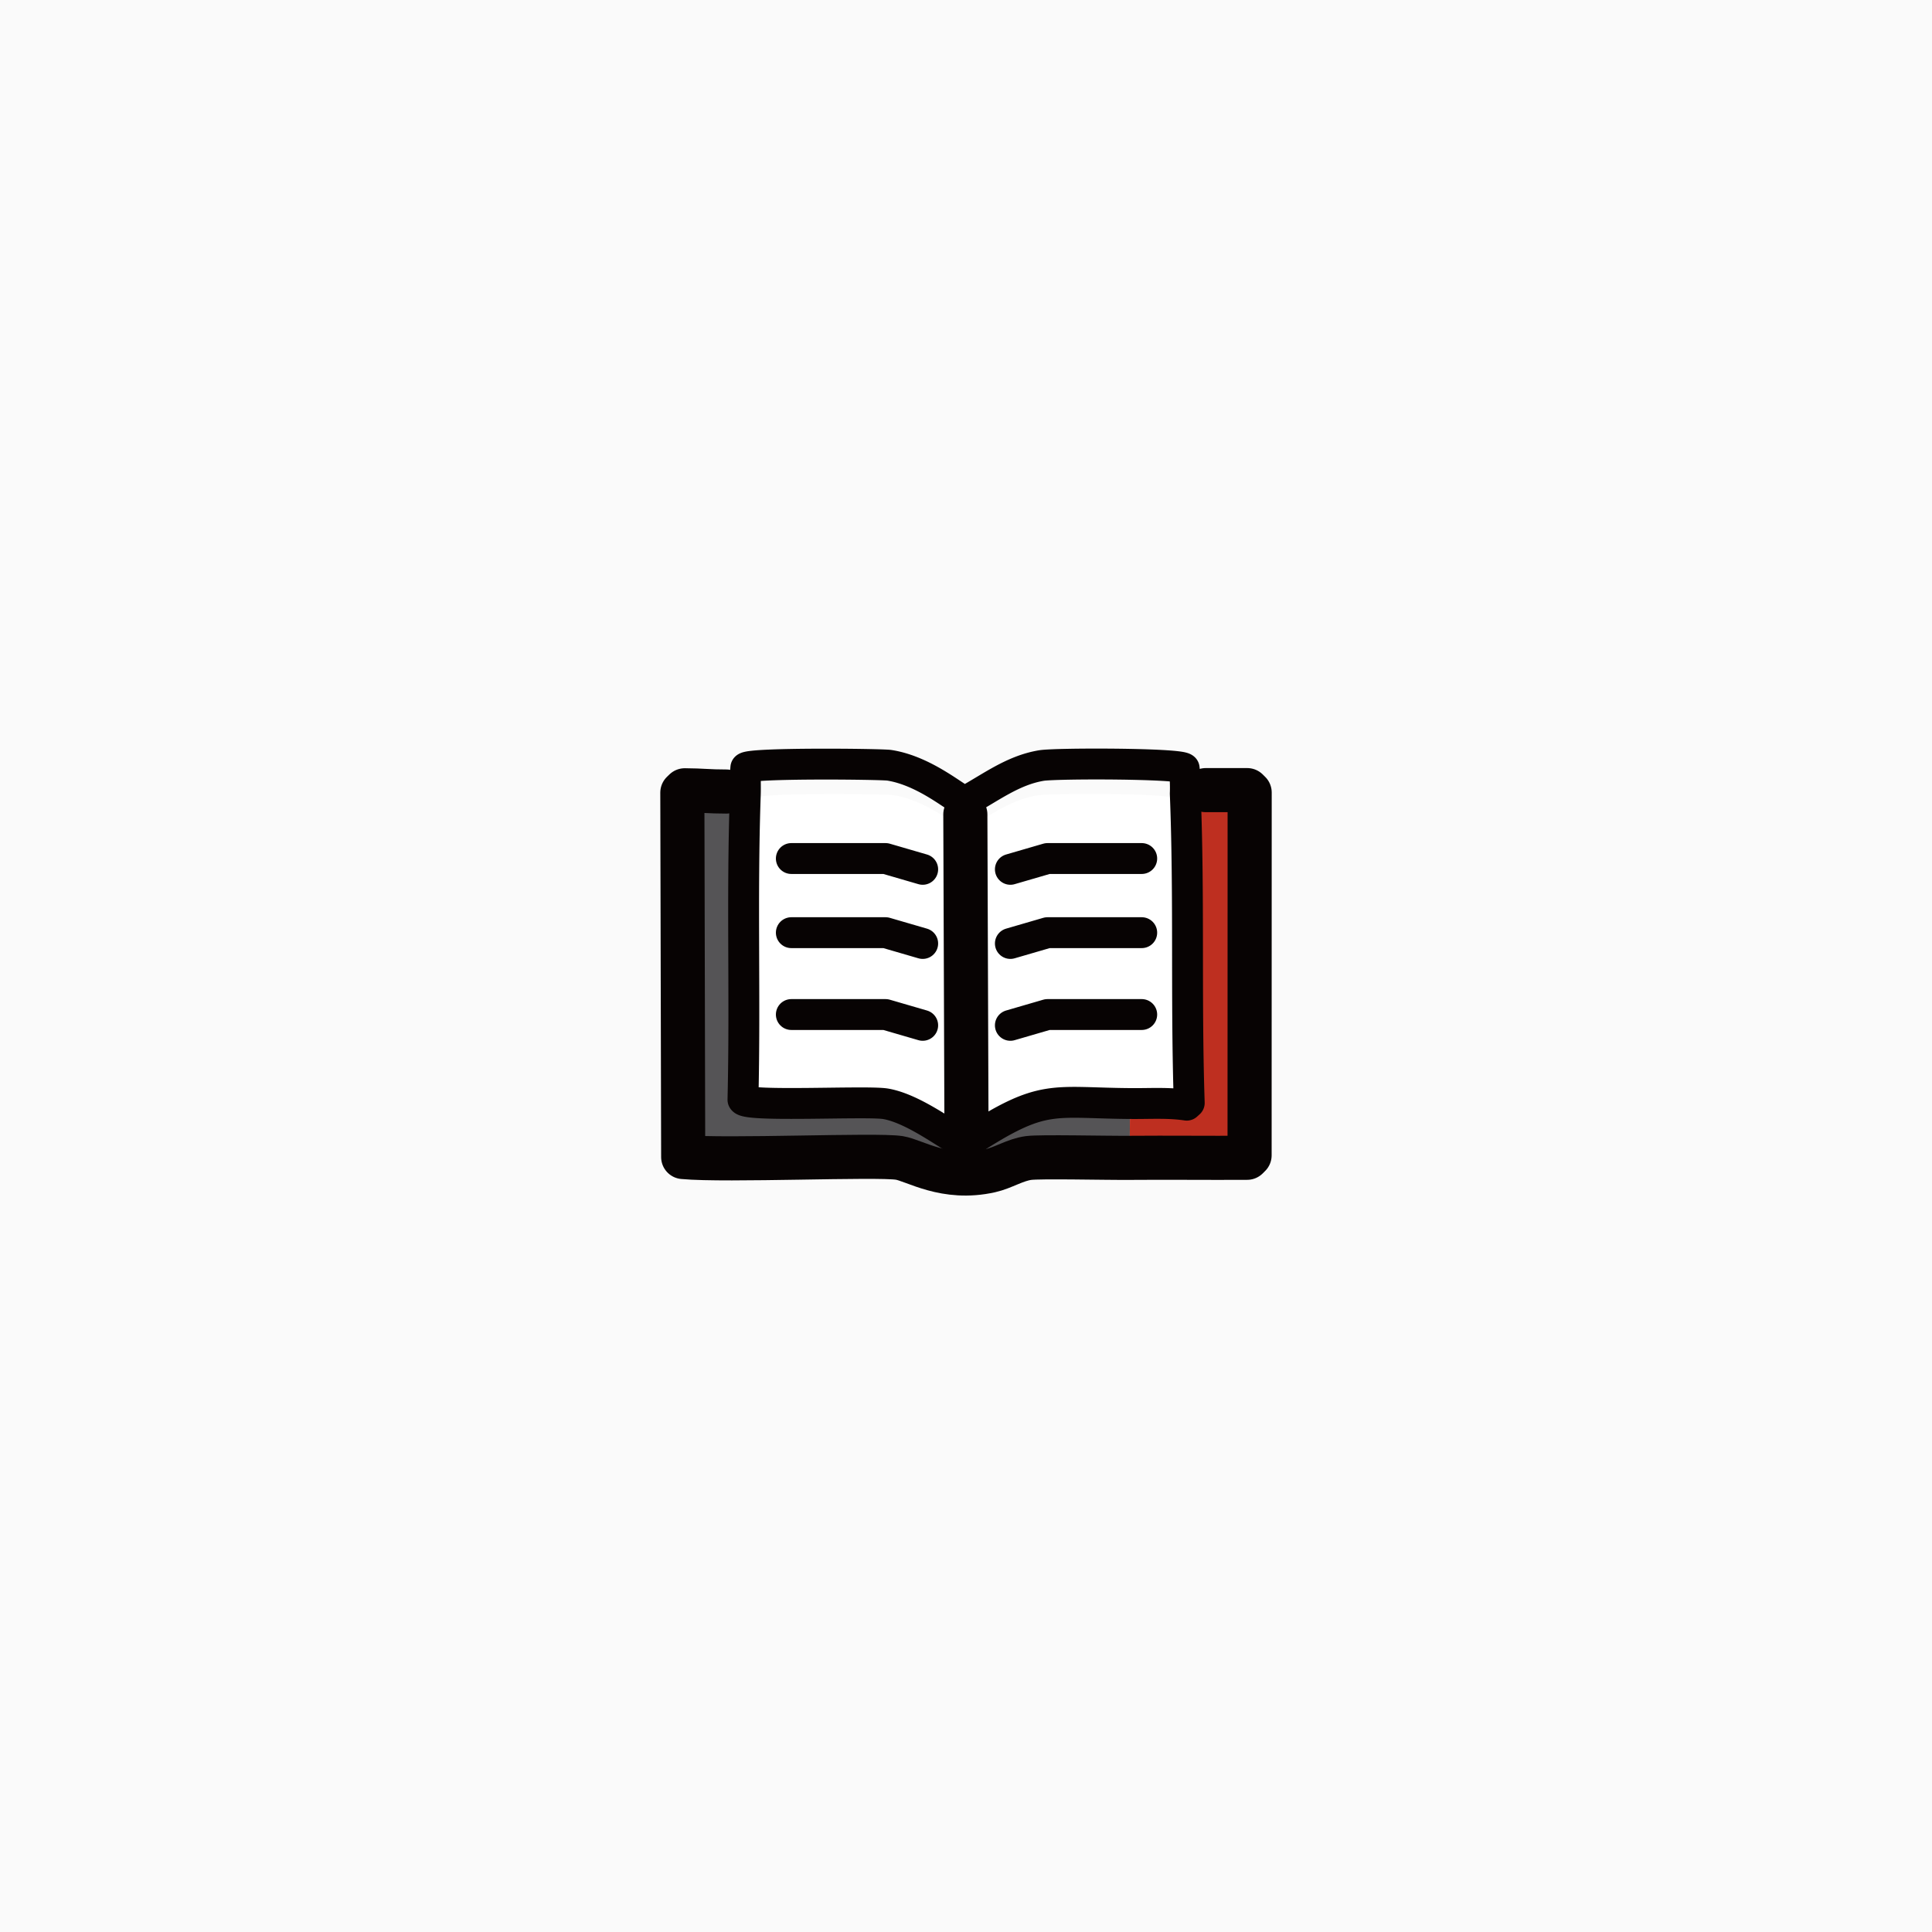 <?xml version="1.0" encoding="UTF-8"?> <svg xmlns="http://www.w3.org/2000/svg" width="438" height="438" viewBox="0 0 438 438"><g id="philosophy" transform="translate(-638 -146)"><rect id="長方形_7" data-name="長方形 7" width="438" height="438" transform="translate(638 146)" fill="#fafafa"></rect><g id="グループ_8" data-name="グループ 8" transform="translate(796.305 322.221)"><g id="グループ_9" data-name="グループ 9" transform="translate(-3.613 2.906)"><path id="パス_14" data-name="パス 14" d="M104.893,82.323l-.084,14.5c-5.442.046-20.277-.322-22.935.038-3.044.412-5.664,2.2-8.651,2.876-10.291,2.316-17.184-2.352-20.645-2.9-5.2-.816-39.224.707-48.991-.2L3.4,14.024l.553-.533c4.044.024,8.095.284,12.138.284.865,0,1.727-.1,2.6-.027-.787,22.532.019,45.173-.514,67.716.967,1.659,27.605.207,31.7.913C57,83.611,65.994,91.308,67.72,91.137l.242-.083c17.165-11.25,18.61-8.8,36.931-8.731" transform="translate(-3.396 -13.454)" fill="#555456"></path><path id="パス_15" data-name="パス 15" d="M104.55,96.819l.084-14.5c3.962.016,7.893-.232,11.84.357l.555-.5c-.753-22.867.027-45.835-.88-68.691.979-.043,1.941-.024,2.922-.026,4.042-.007,8.086.005,12.129,0l.552.546-.017,82.253-.549.546c-8.879.057-17.759-.059-26.637.016" transform="translate(-3.137 -13.455)" fill="#be2f20"></path><path id="パス_16" data-name="パス 16" d="M13.355,13.775c-4.043,0-5.361-.26-9.406-.284l-.552.533.191,82.611c9.767.909,43.794-.614,48.99.2,3.461.543,10.354,5.211,20.645,2.9,2.987-.673,5.607-2.464,8.651-2.876,2.658-.36,17.494.008,22.935-.038,8.878-.075,17.758.041,26.636-.016l.549-.547L132.012,14l-.552-.546c-4.043.005-5.354-.007-9.4,0" transform="translate(-3.396 -13.454)" fill="none" stroke="#070303" stroke-linecap="round" stroke-linejoin="round" stroke-width="10"></path></g><g id="グループ_10" data-name="グループ 10" transform="translate(10.131 -3.012)"><path id="パス_17" data-name="パス 17" d="M13.7,4.2c1.091-1.091,29.04-.8,30.769-.526,8.05,1.268,14.929,7.751,16.277,7.748,5.381-2.9,10.113-6.66,16.332-7.7,3.063-.51,29.533-.5,30.6.606a33.075,33.075,0,0,1,.24,5.416c.876,22.064.124,44.238.85,66.313l-.537.487c-3.809-.567-7.6-.328-11.429-.343-17.688-.069-19.082-2.432-35.654,8.429l-.233.08c-1.667.166-10.35-7.266-17.235-8.457-3.949-.683-29.665.719-30.6-.883.515-21.762-.263-43.619.5-65.371.068-1.933-.064-3.874.122-5.8" transform="translate(-10.34 3.384)" fill="#fff"></path><line id="線_1" data-name="線 1" x2="0.264" y2="73.108" transform="translate(50.414 11.425)" fill="none" stroke="#070303" stroke-linecap="round" stroke-linejoin="round" stroke-width="10"></line><path id="パス_18" data-name="パス 18" d="M13.738,4.241c1.153-1.153,30.7-.844,32.533-.556,8.512,1.341,15.785,8.195,17.211,8.192,5.69-3.069,10.693-7.042,17.268-8.136,3.239-.539,31.226-.526,32.355.641a34.971,34.971,0,0,1,.253,5.726c.927,23.33.131,46.774.9,70.115l-.567.514c-4.028-.6-8.041-.347-12.084-.363-18.7-.073-20.176-2.571-37.7,8.913l-.246.084c-1.762.175-10.943-7.682-18.224-8.941-4.175-.722-31.366.76-32.354-.933.545-23.01-.279-46.12.526-69.12C13.68,8.333,13.541,6.281,13.738,4.241Z" transform="translate(-13.083 -3.397)" fill="none" stroke="#070303" stroke-linecap="round" stroke-linejoin="round" stroke-width="7"></path><path id="パス_19" data-name="パス 19" d="M24.891,26.473h20.2l7.963,2.318" transform="translate(-11.779 0.572)" fill="#fff"></path><path id="パス_21" data-name="パス 21" d="M24.891,44.575h20.2l7.963,2.318" transform="translate(-11.779 -1.633)" fill="#fff"></path><path id="パス_20" data-name="パス 20" d="M24.892,26.473H46.253l8.42,2.451" transform="translate(-13.927 -5.047)" fill="none" stroke="#070303" stroke-linecap="round" stroke-linejoin="round" stroke-width="7"></path><path id="パス_22" data-name="パス 22" d="M24.892,44.575H46.253l8.42,2.451" transform="translate(-13.927 -6.341)" fill="none" stroke="#070303" stroke-linecap="round" stroke-linejoin="round" stroke-width="7"></path><path id="パス_23" data-name="パス 23" d="M24.891,64.564h20.2l7.963,2.318" transform="translate(-11.779 -4.069)" fill="#fff"></path><path id="パス_24" data-name="パス 24" d="M24.892,64.564H46.253l8.42,2.451" transform="translate(-13.927 -7.77)" fill="none" stroke="#070303" stroke-linecap="round" stroke-linejoin="round" stroke-width="7"></path><path id="パス_25" data-name="パス 25" d="M106.539,26.473h-20.2l-7.963,2.318" transform="translate(-18.295 0.572)" fill="#fff"></path><path id="パス_26" data-name="パス 26" d="M108.154,26.473H86.793l-8.42,2.451" transform="translate(-17.751 -5.047)" fill="none" stroke="#070303" stroke-linecap="round" stroke-linejoin="round" stroke-width="7"></path><path id="パス_27" data-name="パス 27" d="M106.539,44.575h-20.2l-7.963,2.318" transform="translate(-18.295 -1.633)" fill="#fff"></path><path id="パス_28" data-name="パス 28" d="M108.154,44.575H86.793l-8.42,2.451" transform="translate(-17.751 -6.341)" fill="none" stroke="#070303" stroke-linecap="round" stroke-linejoin="round" stroke-width="7"></path><path id="パス_29" data-name="パス 29" d="M106.539,64.564h-20.2l-7.963,2.318" transform="translate(-18.295 -4.069)" fill="#fff"></path><path id="パス_30" data-name="パス 30" d="M108.154,64.564H86.793l-8.42,2.451" transform="translate(-17.751 -7.77)" fill="none" stroke="#070303" stroke-linecap="round" stroke-linejoin="round" stroke-width="7"></path></g></g></g></svg> 